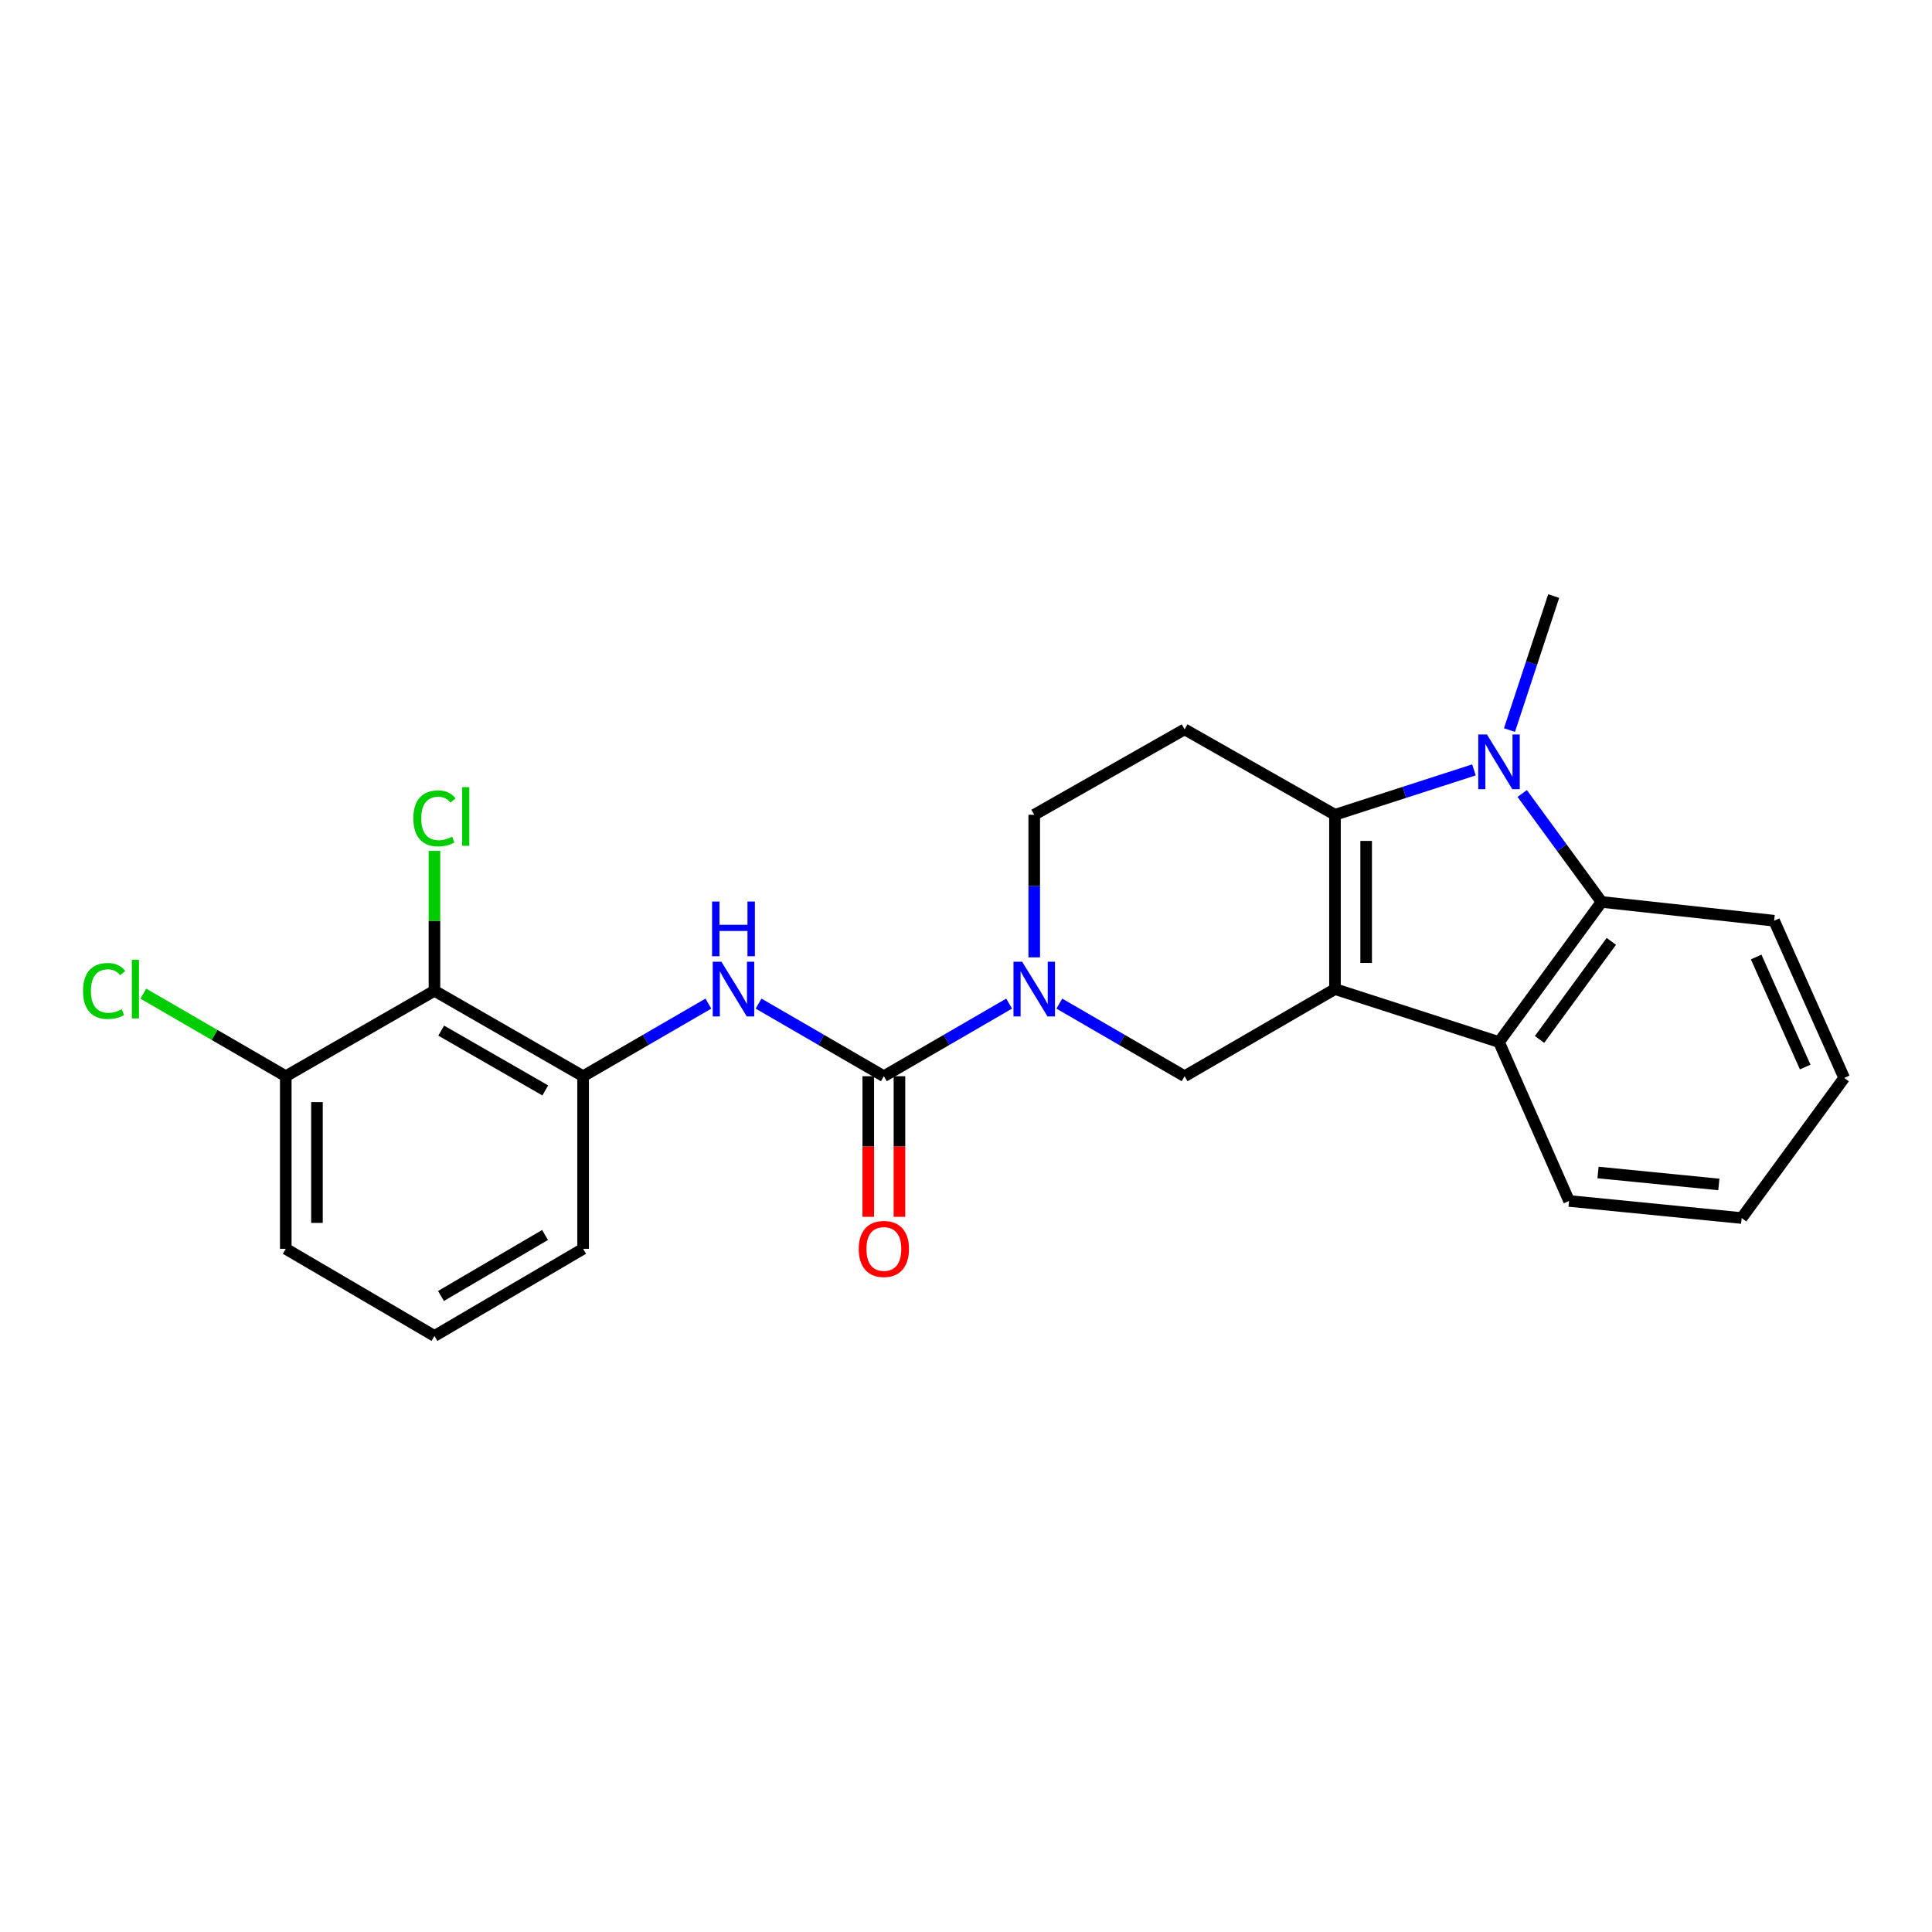 <?xml version='1.0' encoding='iso-8859-1'?>
<svg version='1.1' baseProfile='full'
              xmlns='http://www.w3.org/2000/svg'
                      xmlns:rdkit='http://www.rdkit.org/xml'
                      xmlns:xlink='http://www.w3.org/1999/xlink'
                  xml:space='preserve'
width='1000px' height='1000px' viewBox='0 0 1000 1000'>
<!-- END OF HEADER -->
<rect style='opacity:1.0;fill:#FFFFFF;stroke:none' width='1000' height='1000' x='0' y='0'> </rect>
<path class='bond-0' d='M 224.87,512.821 L 301.82,557.047' style='fill:none;fill-rule:evenodd;stroke:#000000;stroke-width:6px;stroke-linecap:butt;stroke-linejoin:miter;stroke-opacity:1' />
<path class='bond-0' d='M 228.371,533.446 L 282.236,564.404' style='fill:none;fill-rule:evenodd;stroke:#000000;stroke-width:6px;stroke-linecap:butt;stroke-linejoin:miter;stroke-opacity:1' />
<path class='bond-1' d='M 224.87,512.821 L 147.92,557.047' style='fill:none;fill-rule:evenodd;stroke:#000000;stroke-width:6px;stroke-linecap:butt;stroke-linejoin:miter;stroke-opacity:1' />
<path class='bond-2' d='M 224.87,512.821 L 224.87,476.613' style='fill:none;fill-rule:evenodd;stroke:#000000;stroke-width:6px;stroke-linecap:butt;stroke-linejoin:miter;stroke-opacity:1' />
<path class='bond-2' d='M 224.87,476.613 L 224.87,440.406' style='fill:none;fill-rule:evenodd;stroke:#00CC00;stroke-width:6px;stroke-linecap:butt;stroke-linejoin:miter;stroke-opacity:1' />
<path class='bond-3' d='M 548.304,519.469 L 580.723,538.258' style='fill:none;fill-rule:evenodd;stroke:#0000FF;stroke-width:6px;stroke-linecap:butt;stroke-linejoin:miter;stroke-opacity:1' />
<path class='bond-3' d='M 580.723,538.258 L 613.143,557.047' style='fill:none;fill-rule:evenodd;stroke:#000000;stroke-width:6px;stroke-linecap:butt;stroke-linejoin:miter;stroke-opacity:1' />
<path class='bond-4' d='M 522.326,519.469 L 489.906,538.258' style='fill:none;fill-rule:evenodd;stroke:#0000FF;stroke-width:6px;stroke-linecap:butt;stroke-linejoin:miter;stroke-opacity:1' />
<path class='bond-4' d='M 489.906,538.258 L 457.486,557.047' style='fill:none;fill-rule:evenodd;stroke:#000000;stroke-width:6px;stroke-linecap:butt;stroke-linejoin:miter;stroke-opacity:1' />
<path class='bond-5' d='M 535.315,495.526 L 535.315,458.625' style='fill:none;fill-rule:evenodd;stroke:#0000FF;stroke-width:6px;stroke-linecap:butt;stroke-linejoin:miter;stroke-opacity:1' />
<path class='bond-5' d='M 535.315,458.625 L 535.315,421.723' style='fill:none;fill-rule:evenodd;stroke:#000000;stroke-width:6px;stroke-linecap:butt;stroke-linejoin:miter;stroke-opacity:1' />
<path class='bond-6' d='M 457.486,557.047 L 425.062,538.258' style='fill:none;fill-rule:evenodd;stroke:#000000;stroke-width:6px;stroke-linecap:butt;stroke-linejoin:miter;stroke-opacity:1' />
<path class='bond-6' d='M 425.062,538.258 L 392.638,519.469' style='fill:none;fill-rule:evenodd;stroke:#0000FF;stroke-width:6px;stroke-linecap:butt;stroke-linejoin:miter;stroke-opacity:1' />
<path class='bond-7' d='M 449.417,557.047 L 449.417,593.436' style='fill:none;fill-rule:evenodd;stroke:#000000;stroke-width:6px;stroke-linecap:butt;stroke-linejoin:miter;stroke-opacity:1' />
<path class='bond-7' d='M 449.417,593.436 L 449.417,629.825' style='fill:none;fill-rule:evenodd;stroke:#FF0000;stroke-width:6px;stroke-linecap:butt;stroke-linejoin:miter;stroke-opacity:1' />
<path class='bond-7' d='M 465.555,557.047 L 465.555,593.436' style='fill:none;fill-rule:evenodd;stroke:#000000;stroke-width:6px;stroke-linecap:butt;stroke-linejoin:miter;stroke-opacity:1' />
<path class='bond-7' d='M 465.555,593.436 L 465.555,629.825' style='fill:none;fill-rule:evenodd;stroke:#FF0000;stroke-width:6px;stroke-linecap:butt;stroke-linejoin:miter;stroke-opacity:1' />
<path class='bond-8' d='M 366.66,519.469 L 334.24,538.258' style='fill:none;fill-rule:evenodd;stroke:#0000FF;stroke-width:6px;stroke-linecap:butt;stroke-linejoin:miter;stroke-opacity:1' />
<path class='bond-8' d='M 334.24,538.258 L 301.82,557.047' style='fill:none;fill-rule:evenodd;stroke:#000000;stroke-width:6px;stroke-linecap:butt;stroke-linejoin:miter;stroke-opacity:1' />
<path class='bond-9' d='M 301.82,557.047 L 301.82,646.378' style='fill:none;fill-rule:evenodd;stroke:#000000;stroke-width:6px;stroke-linecap:butt;stroke-linejoin:miter;stroke-opacity:1' />
<path class='bond-10' d='M 147.92,557.047 L 111.05,535.679' style='fill:none;fill-rule:evenodd;stroke:#000000;stroke-width:6px;stroke-linecap:butt;stroke-linejoin:miter;stroke-opacity:1' />
<path class='bond-10' d='M 111.05,535.679 L 74.18,514.312' style='fill:none;fill-rule:evenodd;stroke:#00CC00;stroke-width:6px;stroke-linecap:butt;stroke-linejoin:miter;stroke-opacity:1' />
<path class='bond-11' d='M 147.92,557.047 L 147.92,646.378' style='fill:none;fill-rule:evenodd;stroke:#000000;stroke-width:6px;stroke-linecap:butt;stroke-linejoin:miter;stroke-opacity:1' />
<path class='bond-11' d='M 164.058,570.446 L 164.058,632.978' style='fill:none;fill-rule:evenodd;stroke:#000000;stroke-width:6px;stroke-linecap:butt;stroke-linejoin:miter;stroke-opacity:1' />
<path class='bond-12' d='M 812.148,621.616 L 901.479,630.455' style='fill:none;fill-rule:evenodd;stroke:#000000;stroke-width:6px;stroke-linecap:butt;stroke-linejoin:miter;stroke-opacity:1' />
<path class='bond-12' d='M 827.137,606.882 L 889.669,613.07' style='fill:none;fill-rule:evenodd;stroke:#000000;stroke-width:6px;stroke-linecap:butt;stroke-linejoin:miter;stroke-opacity:1' />
<path class='bond-13' d='M 812.148,621.616 L 775.883,539.358' style='fill:none;fill-rule:evenodd;stroke:#000000;stroke-width:6px;stroke-linecap:butt;stroke-linejoin:miter;stroke-opacity:1' />
<path class='bond-14' d='M 901.479,630.455 L 954.545,557.934' style='fill:none;fill-rule:evenodd;stroke:#000000;stroke-width:6px;stroke-linecap:butt;stroke-linejoin:miter;stroke-opacity:1' />
<path class='bond-15' d='M 954.545,557.934 L 918.289,476.564' style='fill:none;fill-rule:evenodd;stroke:#000000;stroke-width:6px;stroke-linecap:butt;stroke-linejoin:miter;stroke-opacity:1' />
<path class='bond-15' d='M 934.366,552.297 L 908.987,495.338' style='fill:none;fill-rule:evenodd;stroke:#000000;stroke-width:6px;stroke-linecap:butt;stroke-linejoin:miter;stroke-opacity:1' />
<path class='bond-16' d='M 918.289,476.564 L 828.958,466.837' style='fill:none;fill-rule:evenodd;stroke:#000000;stroke-width:6px;stroke-linecap:butt;stroke-linejoin:miter;stroke-opacity:1' />
<path class='bond-17' d='M 828.958,466.837 L 808.424,438.775' style='fill:none;fill-rule:evenodd;stroke:#000000;stroke-width:6px;stroke-linecap:butt;stroke-linejoin:miter;stroke-opacity:1' />
<path class='bond-17' d='M 808.424,438.775 L 787.889,410.714' style='fill:none;fill-rule:evenodd;stroke:#0000FF;stroke-width:6px;stroke-linecap:butt;stroke-linejoin:miter;stroke-opacity:1' />
<path class='bond-18' d='M 828.958,466.837 L 775.883,539.358' style='fill:none;fill-rule:evenodd;stroke:#000000;stroke-width:6px;stroke-linecap:butt;stroke-linejoin:miter;stroke-opacity:1' />
<path class='bond-18' d='M 834.02,487.246 L 796.867,538.011' style='fill:none;fill-rule:evenodd;stroke:#000000;stroke-width:6px;stroke-linecap:butt;stroke-linejoin:miter;stroke-opacity:1' />
<path class='bond-19' d='M 775.883,539.358 L 690.981,511.942' style='fill:none;fill-rule:evenodd;stroke:#000000;stroke-width:6px;stroke-linecap:butt;stroke-linejoin:miter;stroke-opacity:1' />
<path class='bond-20' d='M 690.981,421.723 L 726.947,410.109' style='fill:none;fill-rule:evenodd;stroke:#000000;stroke-width:6px;stroke-linecap:butt;stroke-linejoin:miter;stroke-opacity:1' />
<path class='bond-20' d='M 726.947,410.109 L 762.913,398.495' style='fill:none;fill-rule:evenodd;stroke:#0000FF;stroke-width:6px;stroke-linecap:butt;stroke-linejoin:miter;stroke-opacity:1' />
<path class='bond-21' d='M 690.981,421.723 L 613.143,377.506' style='fill:none;fill-rule:evenodd;stroke:#000000;stroke-width:6px;stroke-linecap:butt;stroke-linejoin:miter;stroke-opacity:1' />
<path class='bond-22' d='M 690.981,421.723 L 690.981,511.942' style='fill:none;fill-rule:evenodd;stroke:#000000;stroke-width:6px;stroke-linecap:butt;stroke-linejoin:miter;stroke-opacity:1' />
<path class='bond-22' d='M 707.119,435.256 L 707.119,498.409' style='fill:none;fill-rule:evenodd;stroke:#000000;stroke-width:6px;stroke-linecap:butt;stroke-linejoin:miter;stroke-opacity:1' />
<path class='bond-23' d='M 690.981,511.942 L 613.143,557.047' style='fill:none;fill-rule:evenodd;stroke:#000000;stroke-width:6px;stroke-linecap:butt;stroke-linejoin:miter;stroke-opacity:1' />
<path class='bond-24' d='M 613.143,377.506 L 535.315,421.723' style='fill:none;fill-rule:evenodd;stroke:#000000;stroke-width:6px;stroke-linecap:butt;stroke-linejoin:miter;stroke-opacity:1' />
<path class='bond-25' d='M 781.3,377.889 L 792.743,343.203' style='fill:none;fill-rule:evenodd;stroke:#0000FF;stroke-width:6px;stroke-linecap:butt;stroke-linejoin:miter;stroke-opacity:1' />
<path class='bond-25' d='M 792.743,343.203 L 804.187,308.517' style='fill:none;fill-rule:evenodd;stroke:#000000;stroke-width:6px;stroke-linecap:butt;stroke-linejoin:miter;stroke-opacity:1' />
<path class='bond-26' d='M 224.87,691.483 L 147.92,646.378' style='fill:none;fill-rule:evenodd;stroke:#000000;stroke-width:6px;stroke-linecap:butt;stroke-linejoin:miter;stroke-opacity:1' />
<path class='bond-27' d='M 224.87,691.483 L 301.82,646.378' style='fill:none;fill-rule:evenodd;stroke:#000000;stroke-width:6px;stroke-linecap:butt;stroke-linejoin:miter;stroke-opacity:1' />
<path class='bond-27' d='M 228.252,670.795 L 282.117,639.221' style='fill:none;fill-rule:evenodd;stroke:#000000;stroke-width:6px;stroke-linecap:butt;stroke-linejoin:miter;stroke-opacity:1' />
<path  class='atom-1' d='M 529.055 497.782
L 538.335 512.782
Q 539.255 514.262, 540.735 516.942
Q 542.215 519.622, 542.295 519.782
L 542.295 497.782
L 546.055 497.782
L 546.055 526.102
L 542.175 526.102
L 532.215 509.702
Q 531.055 507.782, 529.815 505.582
Q 528.615 503.382, 528.255 502.702
L 528.255 526.102
L 524.575 526.102
L 524.575 497.782
L 529.055 497.782
' fill='#0000FF'/>
<path  class='atom-3' d='M 373.389 497.782
L 382.669 512.782
Q 383.589 514.262, 385.069 516.942
Q 386.549 519.622, 386.629 519.782
L 386.629 497.782
L 390.389 497.782
L 390.389 526.102
L 386.509 526.102
L 376.549 509.702
Q 375.389 507.782, 374.149 505.582
Q 372.949 503.382, 372.589 502.702
L 372.589 526.102
L 368.909 526.102
L 368.909 497.782
L 373.389 497.782
' fill='#0000FF'/>
<path  class='atom-3' d='M 368.569 466.63
L 372.409 466.63
L 372.409 478.67
L 386.889 478.67
L 386.889 466.63
L 390.729 466.63
L 390.729 494.95
L 386.889 494.95
L 386.889 481.87
L 372.409 481.87
L 372.409 494.95
L 368.569 494.95
L 368.569 466.63
' fill='#0000FF'/>
<path  class='atom-4' d='M 444.486 646.458
Q 444.486 639.658, 447.846 635.858
Q 451.206 632.058, 457.486 632.058
Q 463.766 632.058, 467.126 635.858
Q 470.486 639.658, 470.486 646.458
Q 470.486 653.338, 467.086 657.258
Q 463.686 661.138, 457.486 661.138
Q 451.246 661.138, 447.846 657.258
Q 444.486 653.378, 444.486 646.458
M 457.486 657.938
Q 461.806 657.938, 464.126 655.058
Q 466.486 652.138, 466.486 646.458
Q 466.486 640.898, 464.126 638.098
Q 461.806 635.258, 457.486 635.258
Q 453.166 635.258, 450.806 638.058
Q 448.486 640.858, 448.486 646.458
Q 448.486 652.178, 450.806 655.058
Q 453.166 657.938, 457.486 657.938
' fill='#FF0000'/>
<path  class='atom-18' d='M 769.623 380.147
L 778.903 395.147
Q 779.823 396.627, 781.303 399.307
Q 782.783 401.987, 782.863 402.147
L 782.863 380.147
L 786.623 380.147
L 786.623 408.467
L 782.743 408.467
L 772.783 392.067
Q 771.623 390.147, 770.383 387.947
Q 769.183 385.747, 768.823 385.067
L 768.823 408.467
L 765.143 408.467
L 765.143 380.147
L 769.623 380.147
' fill='#0000FF'/>
<path  class='atom-20' d='M 213.95 423.591
Q 213.95 416.551, 217.23 412.871
Q 220.55 409.151, 226.83 409.151
Q 232.67 409.151, 235.79 413.271
L 233.15 415.431
Q 230.87 412.431, 226.83 412.431
Q 222.55 412.431, 220.27 415.311
Q 218.03 418.151, 218.03 423.591
Q 218.03 429.191, 220.35 432.071
Q 222.71 434.951, 227.27 434.951
Q 230.39 434.951, 234.03 433.071
L 235.15 436.071
Q 233.67 437.031, 231.43 437.591
Q 229.19 438.151, 226.71 438.151
Q 220.55 438.151, 217.23 434.391
Q 213.95 430.631, 213.95 423.591
' fill='#00CC00'/>
<path  class='atom-20' d='M 239.23 407.431
L 242.91 407.431
L 242.91 437.791
L 239.23 437.791
L 239.23 407.431
' fill='#00CC00'/>
<path  class='atom-21' d='M 42.971 512.922
Q 42.971 505.882, 46.251 502.202
Q 49.571 498.482, 55.851 498.482
Q 61.691 498.482, 64.811 502.602
L 62.171 504.762
Q 59.891 501.762, 55.851 501.762
Q 51.571 501.762, 49.291 504.642
Q 47.051 507.482, 47.051 512.922
Q 47.051 518.522, 49.371 521.402
Q 51.731 524.282, 56.291 524.282
Q 59.411 524.282, 63.051 522.402
L 64.171 525.402
Q 62.691 526.362, 60.451 526.922
Q 58.211 527.482, 55.731 527.482
Q 49.571 527.482, 46.251 523.722
Q 42.971 519.962, 42.971 512.922
' fill='#00CC00'/>
<path  class='atom-21' d='M 68.251 496.762
L 71.931 496.762
L 71.931 527.122
L 68.251 527.122
L 68.251 496.762
' fill='#00CC00'/>
</svg>
